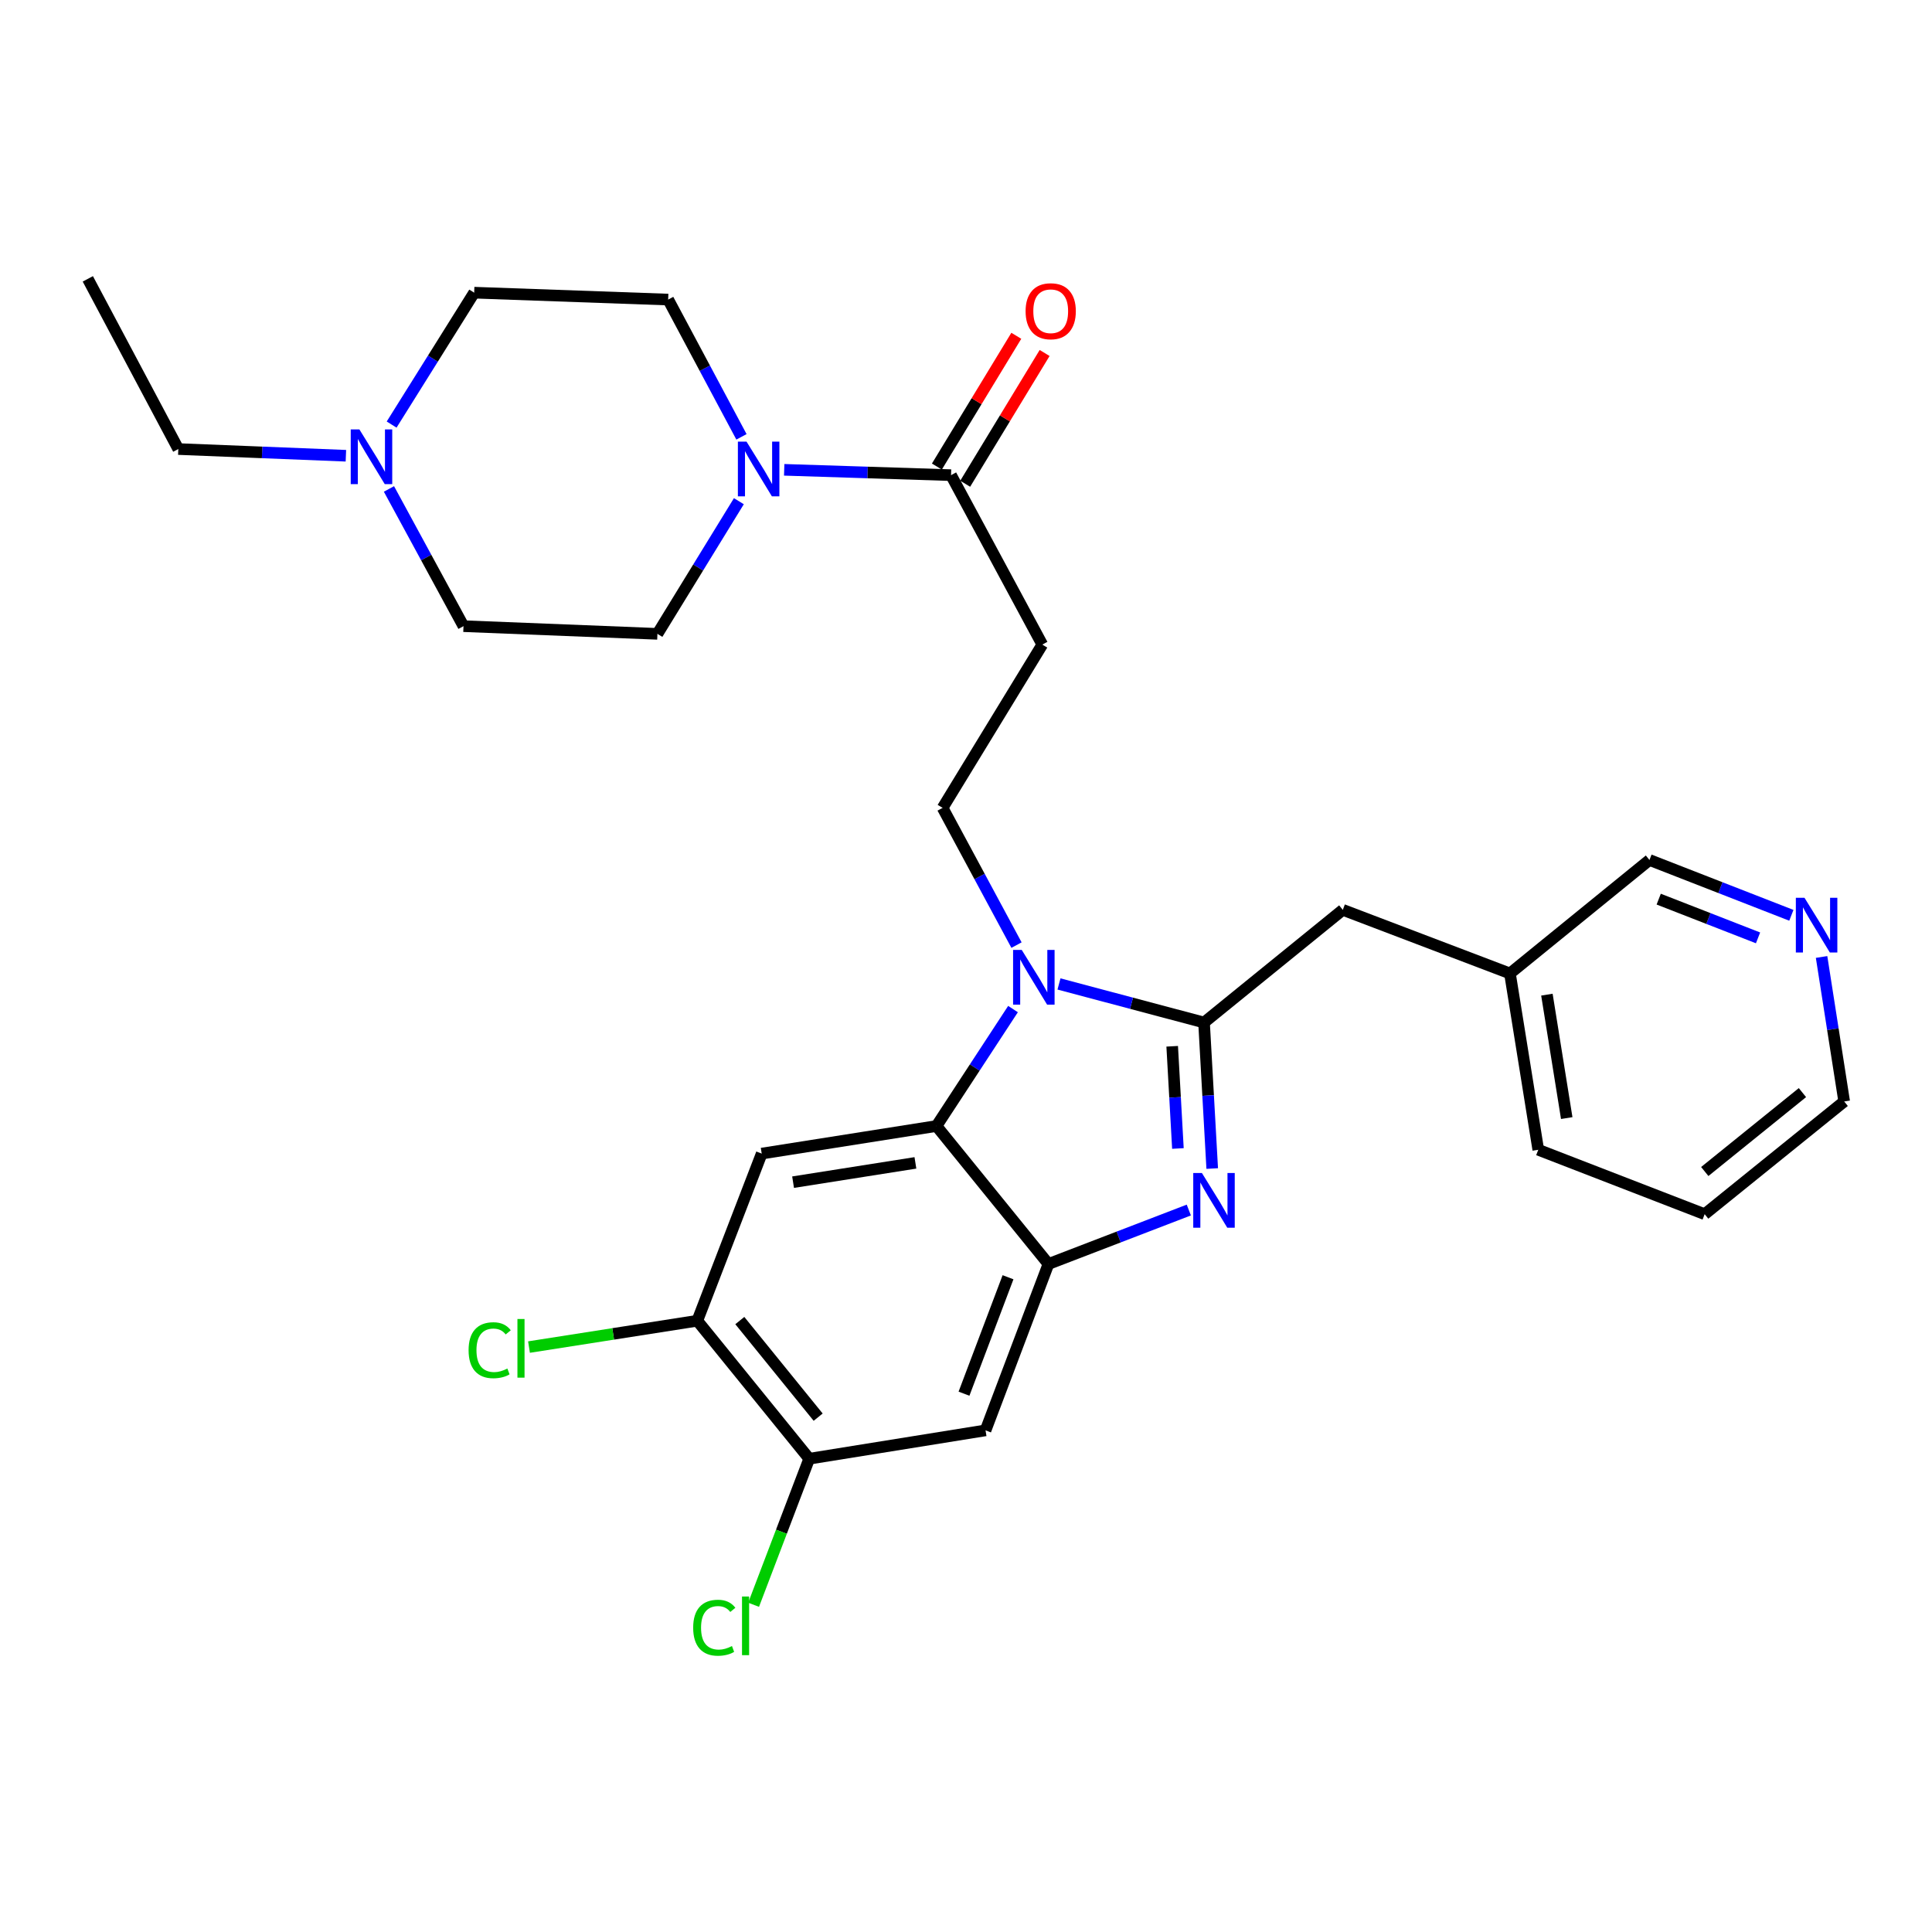 <?xml version='1.0' encoding='iso-8859-1'?>
<svg version='1.1' baseProfile='full'
              xmlns='http://www.w3.org/2000/svg'
                      xmlns:rdkit='http://www.rdkit.org/xml'
                      xmlns:xlink='http://www.w3.org/1999/xlink'
                  xml:space='preserve'
width='1000px' height='1000px' viewBox='0 0 1000 1000'>
<!-- END OF HEADER -->
<rect style='opacity:1.0;fill:#FFFFFF;stroke:none' width='1000' height='1000' x='0' y='0'> </rect>
<path class='bond-0' d='M 623.209,529.256 L 585.669,519.276' style='fill:none;fill-rule:evenodd;stroke:#000000;stroke-width:6px;stroke-linecap:butt;stroke-linejoin:miter;stroke-opacity:1' />
<path class='bond-0' d='M 585.669,519.276 L 548.129,509.295' style='fill:none;fill-rule:evenodd;stroke:#0000FF;stroke-width:6px;stroke-linecap:butt;stroke-linejoin:miter;stroke-opacity:1' />
<path class='bond-1' d='M 623.209,529.256 L 625.325,567.045' style='fill:none;fill-rule:evenodd;stroke:#000000;stroke-width:6px;stroke-linecap:butt;stroke-linejoin:miter;stroke-opacity:1' />
<path class='bond-1' d='M 625.325,567.045 L 627.441,604.834' style='fill:none;fill-rule:evenodd;stroke:#0000FF;stroke-width:6px;stroke-linecap:butt;stroke-linejoin:miter;stroke-opacity:1' />
<path class='bond-1' d='M 606.725,541.551 L 608.206,568.004' style='fill:none;fill-rule:evenodd;stroke:#000000;stroke-width:6px;stroke-linecap:butt;stroke-linejoin:miter;stroke-opacity:1' />
<path class='bond-1' d='M 608.206,568.004 L 609.687,594.456' style='fill:none;fill-rule:evenodd;stroke:#0000FF;stroke-width:6px;stroke-linecap:butt;stroke-linejoin:miter;stroke-opacity:1' />
<path class='bond-13' d='M 623.209,529.256 L 695.03,470.933' style='fill:none;fill-rule:evenodd;stroke:#000000;stroke-width:6px;stroke-linecap:butt;stroke-linejoin:miter;stroke-opacity:1' />
<path class='bond-2' d='M 524.335,522.294 L 504.524,552.56' style='fill:none;fill-rule:evenodd;stroke:#0000FF;stroke-width:6px;stroke-linecap:butt;stroke-linejoin:miter;stroke-opacity:1' />
<path class='bond-2' d='M 504.524,552.56 L 484.712,582.826' style='fill:none;fill-rule:evenodd;stroke:#000000;stroke-width:6px;stroke-linecap:butt;stroke-linejoin:miter;stroke-opacity:1' />
<path class='bond-8' d='M 526.144,489.184 L 507.019,453.669' style='fill:none;fill-rule:evenodd;stroke:#0000FF;stroke-width:6px;stroke-linecap:butt;stroke-linejoin:miter;stroke-opacity:1' />
<path class='bond-8' d='M 507.019,453.669 L 487.893,418.154' style='fill:none;fill-rule:evenodd;stroke:#000000;stroke-width:6px;stroke-linecap:butt;stroke-linejoin:miter;stroke-opacity:1' />
<path class='bond-3' d='M 615.327,626.311 L 579,640.279' style='fill:none;fill-rule:evenodd;stroke:#0000FF;stroke-width:6px;stroke-linecap:butt;stroke-linejoin:miter;stroke-opacity:1' />
<path class='bond-3' d='M 579,640.279 L 542.673,654.247' style='fill:none;fill-rule:evenodd;stroke:#000000;stroke-width:6px;stroke-linecap:butt;stroke-linejoin:miter;stroke-opacity:1' />
<path class='bond-4' d='M 484.712,582.826 L 394.26,597.095' style='fill:none;fill-rule:evenodd;stroke:#000000;stroke-width:6px;stroke-linecap:butt;stroke-linejoin:miter;stroke-opacity:1' />
<path class='bond-4' d='M 473.816,601.903 L 410.5,611.891' style='fill:none;fill-rule:evenodd;stroke:#000000;stroke-width:6px;stroke-linecap:butt;stroke-linejoin:miter;stroke-opacity:1' />
<path class='bond-29' d='M 484.712,582.826 L 542.673,654.247' style='fill:none;fill-rule:evenodd;stroke:#000000;stroke-width:6px;stroke-linecap:butt;stroke-linejoin:miter;stroke-opacity:1' />
<path class='bond-7' d='M 542.673,654.247 L 510.116,740.355' style='fill:none;fill-rule:evenodd;stroke:#000000;stroke-width:6px;stroke-linecap:butt;stroke-linejoin:miter;stroke-opacity:1' />
<path class='bond-7' d='M 521.752,661.099 L 498.962,721.375' style='fill:none;fill-rule:evenodd;stroke:#000000;stroke-width:6px;stroke-linecap:butt;stroke-linejoin:miter;stroke-opacity:1' />
<path class='bond-10' d='M 394.26,597.095 L 360.922,683.613' style='fill:none;fill-rule:evenodd;stroke:#000000;stroke-width:6px;stroke-linecap:butt;stroke-linejoin:miter;stroke-opacity:1' />
<path class='bond-5' d='M 405.9,243.178 L 449.078,244.557' style='fill:none;fill-rule:evenodd;stroke:#0000FF;stroke-width:6px;stroke-linecap:butt;stroke-linejoin:miter;stroke-opacity:1' />
<path class='bond-5' d='M 449.078,244.557 L 492.256,245.937' style='fill:none;fill-rule:evenodd;stroke:#000000;stroke-width:6px;stroke-linecap:butt;stroke-linejoin:miter;stroke-opacity:1' />
<path class='bond-14' d='M 383.782,226.11 L 364.812,190.583' style='fill:none;fill-rule:evenodd;stroke:#0000FF;stroke-width:6px;stroke-linecap:butt;stroke-linejoin:miter;stroke-opacity:1' />
<path class='bond-14' d='M 364.812,190.583 L 345.843,155.056' style='fill:none;fill-rule:evenodd;stroke:#000000;stroke-width:6px;stroke-linecap:butt;stroke-linejoin:miter;stroke-opacity:1' />
<path class='bond-15' d='M 382.439,259.419 L 361.359,293.751' style='fill:none;fill-rule:evenodd;stroke:#0000FF;stroke-width:6px;stroke-linecap:butt;stroke-linejoin:miter;stroke-opacity:1' />
<path class='bond-15' d='M 361.359,293.751 L 340.28,328.083' style='fill:none;fill-rule:evenodd;stroke:#000000;stroke-width:6px;stroke-linecap:butt;stroke-linejoin:miter;stroke-opacity:1' />
<path class='bond-6' d='M 492.256,245.937 L 539.492,333.636' style='fill:none;fill-rule:evenodd;stroke:#000000;stroke-width:6px;stroke-linecap:butt;stroke-linejoin:miter;stroke-opacity:1' />
<path class='bond-16' d='M 499.583,250.388 L 520.14,216.546' style='fill:none;fill-rule:evenodd;stroke:#000000;stroke-width:6px;stroke-linecap:butt;stroke-linejoin:miter;stroke-opacity:1' />
<path class='bond-16' d='M 520.14,216.546 L 540.697,182.704' style='fill:none;fill-rule:evenodd;stroke:#FF0000;stroke-width:6px;stroke-linecap:butt;stroke-linejoin:miter;stroke-opacity:1' />
<path class='bond-16' d='M 484.929,241.486 L 505.486,207.645' style='fill:none;fill-rule:evenodd;stroke:#000000;stroke-width:6px;stroke-linecap:butt;stroke-linejoin:miter;stroke-opacity:1' />
<path class='bond-16' d='M 505.486,207.645 L 526.043,173.803' style='fill:none;fill-rule:evenodd;stroke:#FF0000;stroke-width:6px;stroke-linecap:butt;stroke-linejoin:miter;stroke-opacity:1' />
<path class='bond-11' d='M 510.116,740.355 L 418.854,755.033' style='fill:none;fill-rule:evenodd;stroke:#000000;stroke-width:6px;stroke-linecap:butt;stroke-linejoin:miter;stroke-opacity:1' />
<path class='bond-9' d='M 487.893,418.154 L 539.492,333.636' style='fill:none;fill-rule:evenodd;stroke:#000000;stroke-width:6px;stroke-linecap:butt;stroke-linejoin:miter;stroke-opacity:1' />
<path class='bond-20' d='M 360.922,683.613 L 317.366,690.428' style='fill:none;fill-rule:evenodd;stroke:#000000;stroke-width:6px;stroke-linecap:butt;stroke-linejoin:miter;stroke-opacity:1' />
<path class='bond-20' d='M 317.366,690.428 L 273.809,697.242' style='fill:none;fill-rule:evenodd;stroke:#00CC00;stroke-width:6px;stroke-linecap:butt;stroke-linejoin:miter;stroke-opacity:1' />
<path class='bond-30' d='M 360.922,683.613 L 418.854,755.033' style='fill:none;fill-rule:evenodd;stroke:#000000;stroke-width:6px;stroke-linecap:butt;stroke-linejoin:miter;stroke-opacity:1' />
<path class='bond-30' d='M 382.927,683.525 L 423.48,733.519' style='fill:none;fill-rule:evenodd;stroke:#000000;stroke-width:6px;stroke-linecap:butt;stroke-linejoin:miter;stroke-opacity:1' />
<path class='bond-21' d='M 418.854,755.033 L 404.457,792.83' style='fill:none;fill-rule:evenodd;stroke:#000000;stroke-width:6px;stroke-linecap:butt;stroke-linejoin:miter;stroke-opacity:1' />
<path class='bond-21' d='M 404.457,792.83 L 390.06,830.627' style='fill:none;fill-rule:evenodd;stroke:#00CC00;stroke-width:6px;stroke-linecap:butt;stroke-linejoin:miter;stroke-opacity:1' />
<path class='bond-12' d='M 202.707,219.756 L 224.072,185.62' style='fill:none;fill-rule:evenodd;stroke:#0000FF;stroke-width:6px;stroke-linecap:butt;stroke-linejoin:miter;stroke-opacity:1' />
<path class='bond-12' d='M 224.072,185.62 L 245.437,151.484' style='fill:none;fill-rule:evenodd;stroke:#000000;stroke-width:6px;stroke-linecap:butt;stroke-linejoin:miter;stroke-opacity:1' />
<path class='bond-23' d='M 179.035,235.893 L 135.663,234.161' style='fill:none;fill-rule:evenodd;stroke:#0000FF;stroke-width:6px;stroke-linecap:butt;stroke-linejoin:miter;stroke-opacity:1' />
<path class='bond-23' d='M 135.663,234.161 L 92.29,232.43' style='fill:none;fill-rule:evenodd;stroke:#000000;stroke-width:6px;stroke-linecap:butt;stroke-linejoin:miter;stroke-opacity:1' />
<path class='bond-32' d='M 201.323,253.076 L 220.613,288.588' style='fill:none;fill-rule:evenodd;stroke:#0000FF;stroke-width:6px;stroke-linecap:butt;stroke-linejoin:miter;stroke-opacity:1' />
<path class='bond-32' d='M 220.613,288.588 L 239.903,324.101' style='fill:none;fill-rule:evenodd;stroke:#000000;stroke-width:6px;stroke-linecap:butt;stroke-linejoin:miter;stroke-opacity:1' />
<path class='bond-22' d='M 695.03,470.933 L 781.548,503.862' style='fill:none;fill-rule:evenodd;stroke:#000000;stroke-width:6px;stroke-linecap:butt;stroke-linejoin:miter;stroke-opacity:1' />
<path class='bond-18' d='M 345.843,155.056 L 245.437,151.484' style='fill:none;fill-rule:evenodd;stroke:#000000;stroke-width:6px;stroke-linecap:butt;stroke-linejoin:miter;stroke-opacity:1' />
<path class='bond-19' d='M 340.28,328.083 L 239.903,324.101' style='fill:none;fill-rule:evenodd;stroke:#000000;stroke-width:6px;stroke-linecap:butt;stroke-linejoin:miter;stroke-opacity:1' />
<path class='bond-17' d='M 927.206,473.764 L 890.482,459.442' style='fill:none;fill-rule:evenodd;stroke:#0000FF;stroke-width:6px;stroke-linecap:butt;stroke-linejoin:miter;stroke-opacity:1' />
<path class='bond-17' d='M 890.482,459.442 L 853.759,445.12' style='fill:none;fill-rule:evenodd;stroke:#000000;stroke-width:6px;stroke-linecap:butt;stroke-linejoin:miter;stroke-opacity:1' />
<path class='bond-17' d='M 909.959,485.441 L 884.252,475.415' style='fill:none;fill-rule:evenodd;stroke:#0000FF;stroke-width:6px;stroke-linecap:butt;stroke-linejoin:miter;stroke-opacity:1' />
<path class='bond-17' d='M 884.252,475.415 L 858.546,465.39' style='fill:none;fill-rule:evenodd;stroke:#000000;stroke-width:6px;stroke-linecap:butt;stroke-linejoin:miter;stroke-opacity:1' />
<path class='bond-31' d='M 942.844,495.327 L 948.695,532.723' style='fill:none;fill-rule:evenodd;stroke:#0000FF;stroke-width:6px;stroke-linecap:butt;stroke-linejoin:miter;stroke-opacity:1' />
<path class='bond-31' d='M 948.695,532.723 L 954.545,570.12' style='fill:none;fill-rule:evenodd;stroke:#000000;stroke-width:6px;stroke-linecap:butt;stroke-linejoin:miter;stroke-opacity:1' />
<path class='bond-24' d='M 781.548,503.862 L 853.759,445.12' style='fill:none;fill-rule:evenodd;stroke:#000000;stroke-width:6px;stroke-linecap:butt;stroke-linejoin:miter;stroke-opacity:1' />
<path class='bond-26' d='M 781.548,503.862 L 796.207,595.123' style='fill:none;fill-rule:evenodd;stroke:#000000;stroke-width:6px;stroke-linecap:butt;stroke-linejoin:miter;stroke-opacity:1' />
<path class='bond-26' d='M 800.675,514.832 L 810.937,578.715' style='fill:none;fill-rule:evenodd;stroke:#000000;stroke-width:6px;stroke-linecap:butt;stroke-linejoin:miter;stroke-opacity:1' />
<path class='bond-27' d='M 92.29,232.43 L 45.455,144.34' style='fill:none;fill-rule:evenodd;stroke:#000000;stroke-width:6px;stroke-linecap:butt;stroke-linejoin:miter;stroke-opacity:1' />
<path class='bond-25' d='M 954.545,570.12 L 882.325,628.462' style='fill:none;fill-rule:evenodd;stroke:#000000;stroke-width:6px;stroke-linecap:butt;stroke-linejoin:miter;stroke-opacity:1' />
<path class='bond-25' d='M 932.938,565.534 L 882.384,606.373' style='fill:none;fill-rule:evenodd;stroke:#000000;stroke-width:6px;stroke-linecap:butt;stroke-linejoin:miter;stroke-opacity:1' />
<path class='bond-28' d='M 796.207,595.123 L 882.325,628.462' style='fill:none;fill-rule:evenodd;stroke:#000000;stroke-width:6px;stroke-linecap:butt;stroke-linejoin:miter;stroke-opacity:1' />
<path  class='atom-1' d='M 528.85 491.674
L 538.13 506.674
Q 539.05 508.154, 540.53 510.834
Q 542.01 513.514, 542.09 513.674
L 542.09 491.674
L 545.85 491.674
L 545.85 519.994
L 541.97 519.994
L 532.01 503.594
Q 530.85 501.674, 529.61 499.474
Q 528.41 497.274, 528.05 496.594
L 528.05 519.994
L 524.37 519.994
L 524.37 491.674
L 528.85 491.674
' fill='#0000FF'/>
<path  class='atom-2' d='M 622.102 607.139
L 631.382 622.139
Q 632.302 623.619, 633.782 626.299
Q 635.262 628.979, 635.342 629.139
L 635.342 607.139
L 639.102 607.139
L 639.102 635.459
L 635.222 635.459
L 625.262 619.059
Q 624.102 617.139, 622.862 614.939
Q 621.662 612.739, 621.302 612.059
L 621.302 635.459
L 617.622 635.459
L 617.622 607.139
L 622.102 607.139
' fill='#0000FF'/>
<path  class='atom-6' d='M 386.409 228.595
L 395.689 243.595
Q 396.609 245.075, 398.089 247.755
Q 399.569 250.435, 399.649 250.595
L 399.649 228.595
L 403.409 228.595
L 403.409 256.915
L 399.529 256.915
L 389.569 240.515
Q 388.409 238.595, 387.169 236.395
Q 385.969 234.195, 385.609 233.515
L 385.609 256.915
L 381.929 256.915
L 381.929 228.595
L 386.409 228.595
' fill='#0000FF'/>
<path  class='atom-13' d='M 186.017 222.261
L 195.297 237.261
Q 196.217 238.741, 197.697 241.421
Q 199.177 244.101, 199.257 244.261
L 199.257 222.261
L 203.017 222.261
L 203.017 250.581
L 199.137 250.581
L 189.177 234.181
Q 188.017 232.261, 186.777 230.061
Q 185.577 227.861, 185.217 227.181
L 185.217 250.581
L 181.537 250.581
L 181.537 222.261
L 186.017 222.261
' fill='#0000FF'/>
<path  class='atom-17' d='M 530.845 161.09
Q 530.845 154.29, 534.205 150.49
Q 537.565 146.69, 543.845 146.69
Q 550.125 146.69, 553.485 150.49
Q 556.845 154.29, 556.845 161.09
Q 556.845 167.97, 553.445 171.89
Q 550.045 175.77, 543.845 175.77
Q 537.605 175.77, 534.205 171.89
Q 530.845 168.01, 530.845 161.09
M 543.845 172.57
Q 548.165 172.57, 550.485 169.69
Q 552.845 166.77, 552.845 161.09
Q 552.845 155.53, 550.485 152.73
Q 548.165 149.89, 543.845 149.89
Q 539.525 149.89, 537.165 152.69
Q 534.845 155.49, 534.845 161.09
Q 534.845 166.81, 537.165 169.69
Q 539.525 172.57, 543.845 172.57
' fill='#FF0000'/>
<path  class='atom-18' d='M 934.007 464.698
L 943.287 479.698
Q 944.207 481.178, 945.687 483.858
Q 947.167 486.538, 947.247 486.698
L 947.247 464.698
L 951.007 464.698
L 951.007 493.018
L 947.127 493.018
L 937.167 476.618
Q 936.007 474.698, 934.767 472.498
Q 933.567 470.298, 933.207 469.618
L 933.207 493.018
L 929.527 493.018
L 929.527 464.698
L 934.007 464.698
' fill='#0000FF'/>
<path  class='atom-21' d='M 242.54 698.871
Q 242.54 691.831, 245.82 688.151
Q 249.14 684.431, 255.42 684.431
Q 261.26 684.431, 264.38 688.551
L 261.74 690.711
Q 259.46 687.711, 255.42 687.711
Q 251.14 687.711, 248.86 690.591
Q 246.62 693.431, 246.62 698.871
Q 246.62 704.471, 248.94 707.351
Q 251.3 710.231, 255.86 710.231
Q 258.98 710.231, 262.62 708.351
L 263.74 711.351
Q 262.26 712.311, 260.02 712.871
Q 257.78 713.431, 255.3 713.431
Q 249.14 713.431, 245.82 709.671
Q 242.54 705.911, 242.54 698.871
' fill='#00CC00'/>
<path  class='atom-21' d='M 267.82 682.711
L 271.5 682.711
L 271.5 713.071
L 267.82 713.071
L 267.82 682.711
' fill='#00CC00'/>
<path  class='atom-22' d='M 358.786 842.512
Q 358.786 835.472, 362.066 831.792
Q 365.386 828.072, 371.666 828.072
Q 377.506 828.072, 380.626 832.192
L 377.986 834.352
Q 375.706 831.352, 371.666 831.352
Q 367.386 831.352, 365.106 834.232
Q 362.866 837.072, 362.866 842.512
Q 362.866 848.112, 365.186 850.992
Q 367.546 853.872, 372.106 853.872
Q 375.226 853.872, 378.866 851.992
L 379.986 854.992
Q 378.506 855.952, 376.266 856.512
Q 374.026 857.072, 371.546 857.072
Q 365.386 857.072, 362.066 853.312
Q 358.786 849.552, 358.786 842.512
' fill='#00CC00'/>
<path  class='atom-22' d='M 384.066 826.352
L 387.746 826.352
L 387.746 856.712
L 384.066 856.712
L 384.066 826.352
' fill='#00CC00'/>
</svg>
